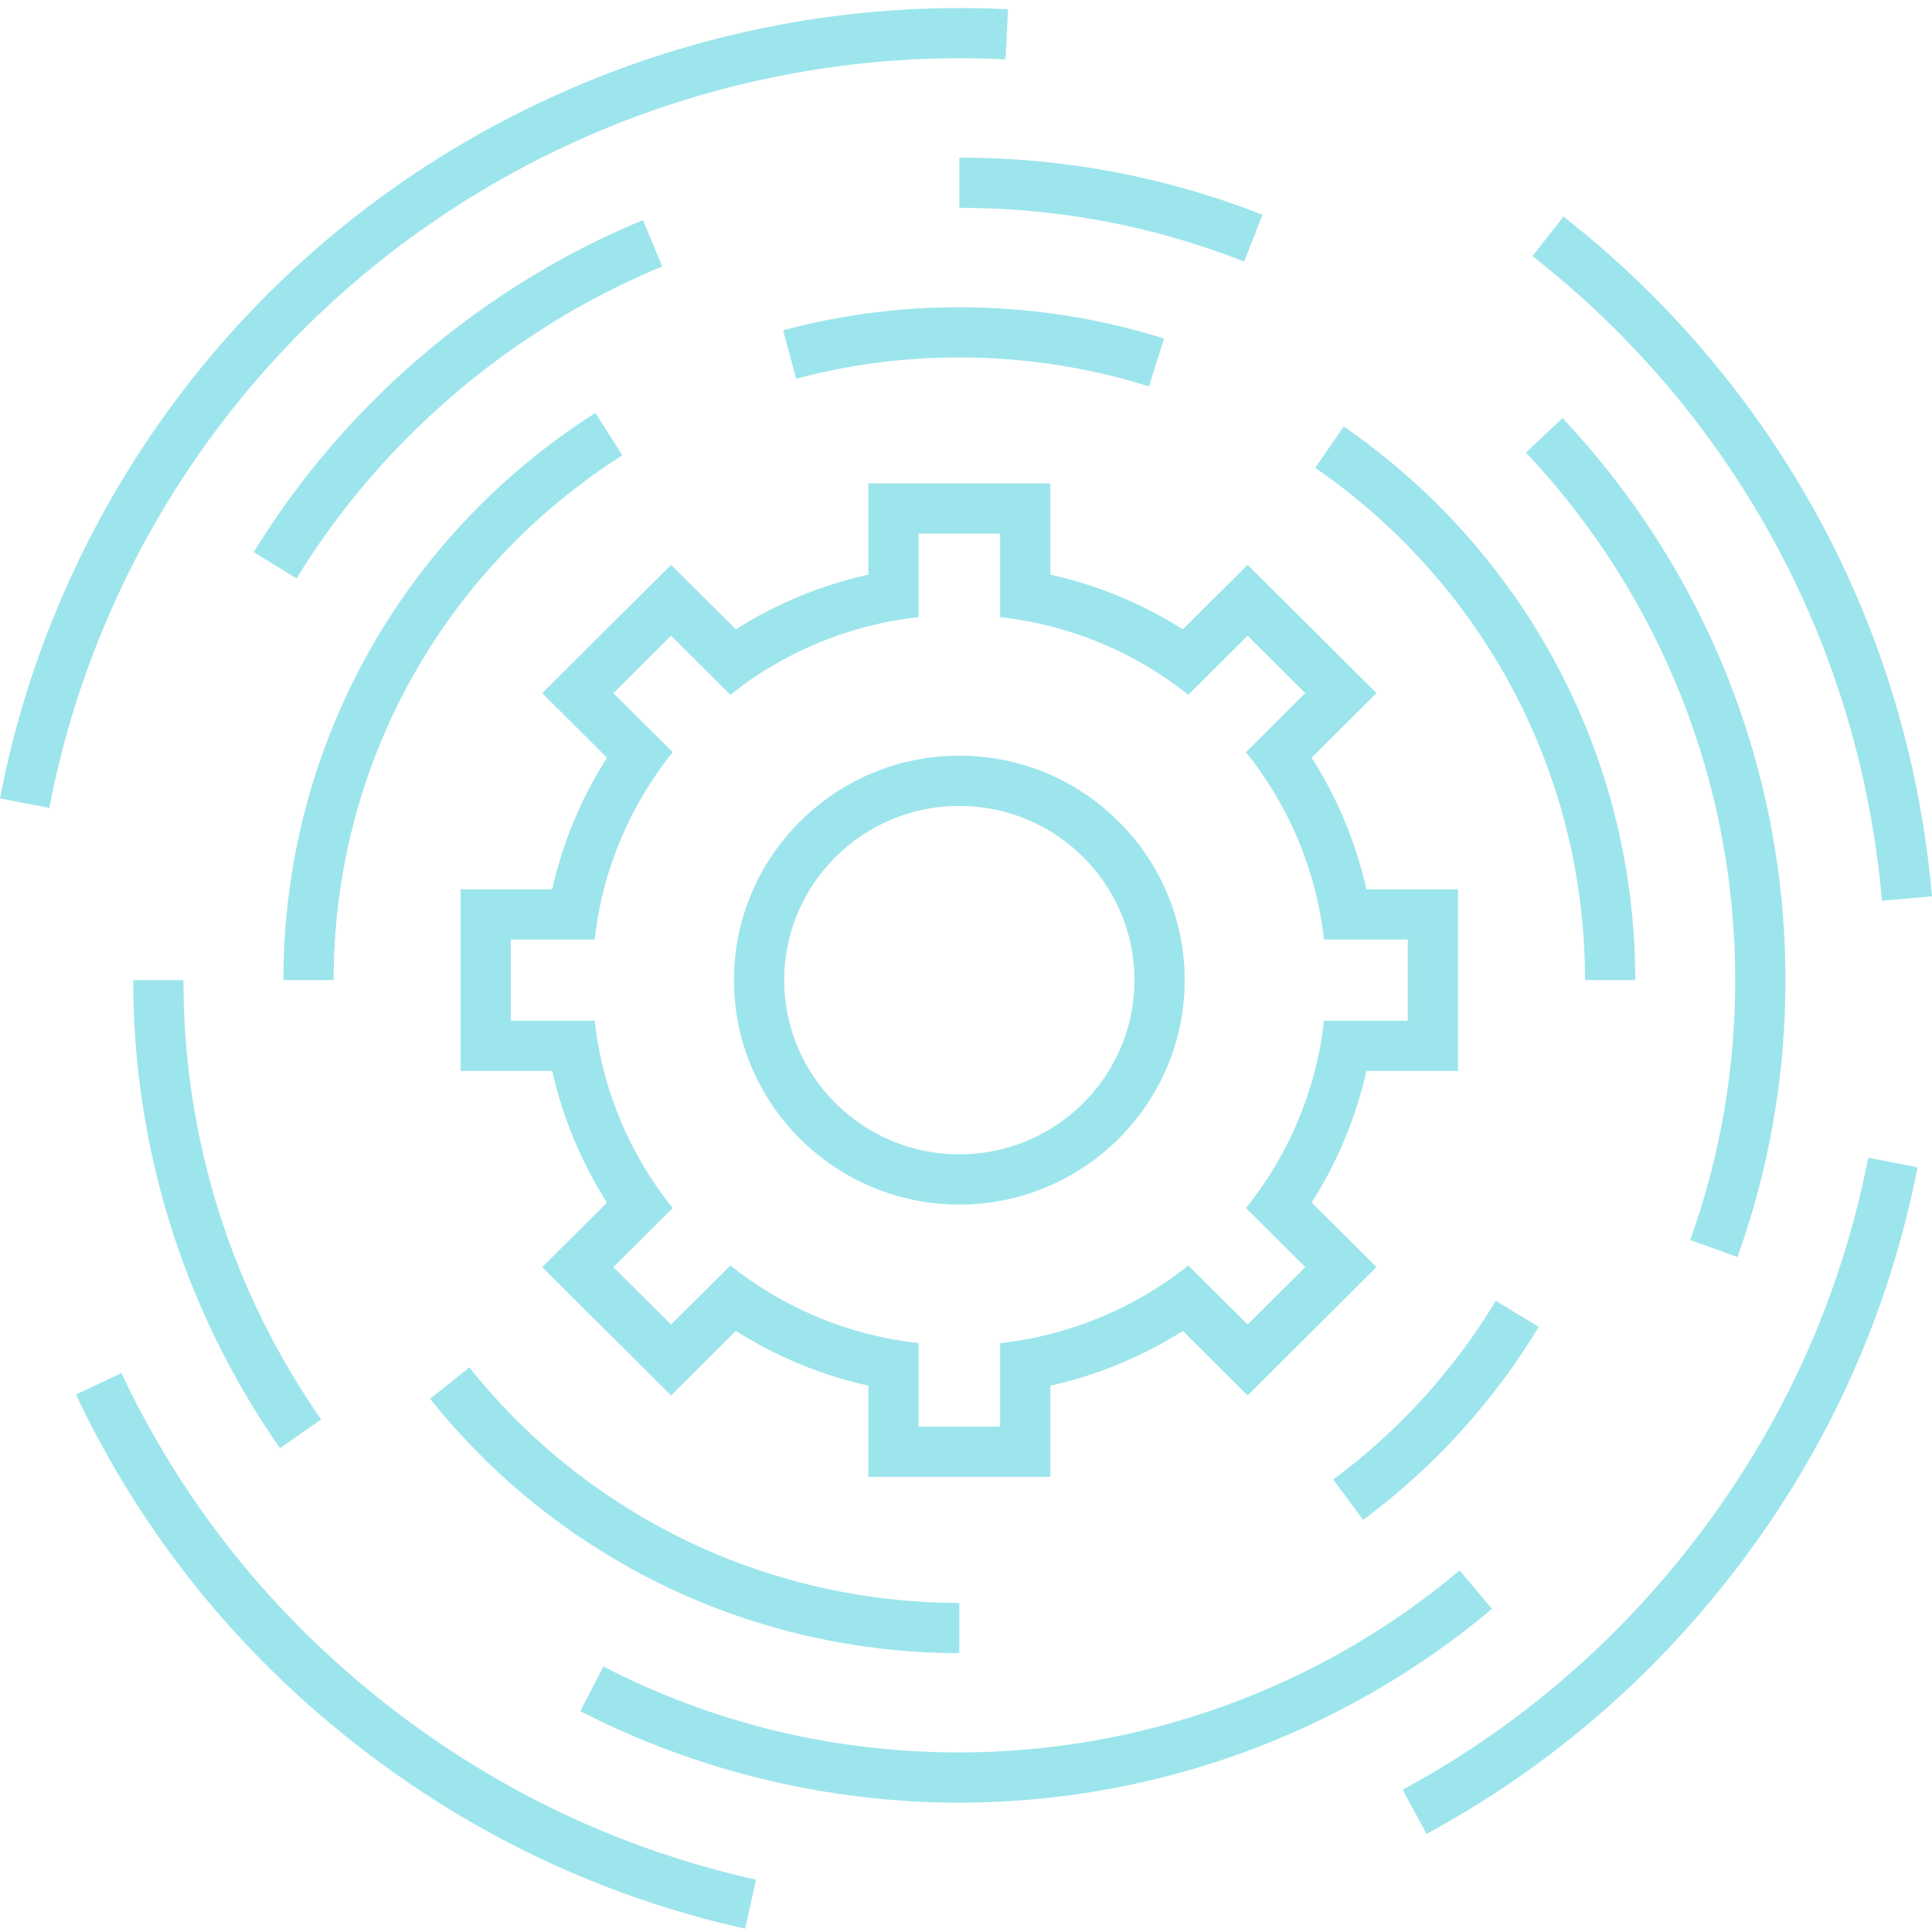 <svg width="131" height="131" viewBox="0 0 131 131" fill="none" xmlns="http://www.w3.org/2000/svg">
<g id="Real_Time_Risk_Icon">
<path id="Fill 1" fill-rule="evenodd" clip-rule="evenodd" d="M71.219 32.779H67.813H62.284H58.877V36.185V38.963C55.689 39.67 52.652 40.922 49.893 42.673L47.904 40.692L45.5 38.299L43.097 40.692L39.187 44.584L36.763 46.999L39.187 49.413L41.159 51.375C39.41 54.117 38.154 57.133 37.444 60.298H34.639H31.232V63.704V69.211V72.617H34.639H37.444C38.154 75.782 39.41 78.798 41.159 81.542L39.187 83.503L36.763 85.918L39.187 88.333L43.097 92.223L45.5 94.618L47.904 92.223L49.893 90.244C52.652 91.993 55.689 93.247 58.877 93.956V96.732V100.138H62.284H67.813H71.219V96.732V93.956C74.406 93.247 77.443 91.993 80.204 90.244L82.191 92.223L84.596 94.618L87 92.223L90.909 88.333L93.332 85.918L90.909 83.503L88.936 81.541C90.685 78.8 91.941 75.782 92.651 72.617H95.456H98.863V69.211V63.704V60.298H95.456H92.651C91.941 57.133 90.685 54.117 88.936 51.375L90.909 49.413L93.334 46.999L90.909 44.584L87 40.692L84.596 38.299L82.191 40.692L80.204 42.673C77.445 40.922 74.408 39.67 71.219 38.963V36.185V32.779ZM67.813 36.185V41.845C72.611 42.375 76.995 44.258 80.573 47.11L84.596 43.105L88.505 46.999L84.482 51.002C87.345 54.566 89.241 58.93 89.772 63.704H95.456V69.211H89.772C89.241 73.985 87.345 78.35 84.482 81.914L88.505 85.918L84.596 89.81L80.573 85.807C76.995 88.657 72.611 90.542 67.813 91.072V96.732H62.284V91.072C57.486 90.542 53.102 88.657 49.522 85.807L45.5 89.81L41.59 85.918L45.613 81.914C42.75 78.35 40.854 73.985 40.324 69.211H34.639V63.704H40.324C40.854 58.93 42.75 54.565 45.613 51.002L41.59 46.999L45.5 43.105L49.522 47.11C53.1 44.258 57.486 42.375 62.284 41.845V36.185H67.813Z" fill="#9DE5EC"/>
<path id="Fill 3" fill-rule="evenodd" clip-rule="evenodd" d="M65.047 54.644C58.5 54.644 53.172 59.943 53.172 66.458C53.172 72.973 58.5 78.271 65.047 78.271C71.595 78.271 76.922 72.973 76.922 66.458C76.922 59.943 71.595 54.644 65.047 54.644M65.047 81.678C56.622 81.678 49.766 74.85 49.766 66.458C49.766 58.066 56.622 51.238 65.047 51.238C73.473 51.238 80.329 58.066 80.329 66.458C80.329 74.85 73.473 81.678 65.047 81.678" fill="#9DE5EC"/>
<path id="Fill 5" fill-rule="evenodd" clip-rule="evenodd" d="M3.347 54.778L0 54.141C1.964 43.821 6.476 33.973 13.05 25.666C26.286 8.94 46.941 -0.424 68.349 0.625L68.182 4.026C47.895 3.025 28.277 11.916 15.723 27.78C9.487 35.657 5.207 44.994 3.347 54.778" fill="#9DE5EC"/>
<path id="Fill 8" fill-rule="evenodd" clip-rule="evenodd" d="M50.524 130.778C40.838 128.616 31.94 124.396 24.083 118.233C15.915 111.826 9.545 103.86 5.15 94.557L8.23 93.102C12.396 101.923 18.437 109.475 26.185 115.553C33.64 121.398 42.08 125.402 51.267 127.453L50.524 130.778Z" fill="#9DE5EC"/>
<path id="Fill 10" fill-rule="evenodd" clip-rule="evenodd" d="M96.727 124.35L95.104 121.356C102.579 117.304 109.062 111.847 114.374 105.134C120.616 97.248 124.757 88.286 126.678 78.498L130.022 79.153C127.993 89.48 123.628 98.933 117.046 107.248C111.446 114.323 104.609 120.079 96.727 124.35" fill="#9DE5EC"/>
<path id="Fill 12" fill-rule="evenodd" clip-rule="evenodd" d="M127.607 61.073C126.495 48.296 121.581 36.359 113.397 26.554C110.585 23.188 107.395 20.095 103.91 17.363L106.014 14.684C109.684 17.562 113.048 20.823 116.011 24.372C124.645 34.714 129.828 47.303 131 60.777L127.607 61.073Z" fill="#9DE5EC"/>
<path id="Fill 14" fill-rule="evenodd" clip-rule="evenodd" d="M18.98 98.195C12.472 88.849 9.032 77.874 9.032 66.457H12.438C12.438 77.174 15.668 87.477 21.777 96.248L18.98 98.195Z" fill="#9DE5EC"/>
<path id="Fill 16" fill-rule="evenodd" clip-rule="evenodd" d="M65.047 122.23C56.116 122.23 47.232 120.085 39.351 116.027L40.911 112.998C48.415 116.865 56.536 118.823 65.047 118.823C77.457 118.823 89.506 114.443 98.971 106.483L101.164 109.091C91.085 117.565 78.258 122.23 65.047 122.23" fill="#9DE5EC"/>
<path id="Fill 18" fill-rule="evenodd" clip-rule="evenodd" d="M117.811 85.232L114.604 84.081C116.631 78.436 117.658 72.508 117.658 66.458C117.658 53.12 112.618 40.415 103.466 30.683L105.948 28.35C115.696 38.714 121.064 52.249 121.064 66.458C121.064 72.901 119.969 79.218 117.811 85.232" fill="#9DE5EC"/>
<path id="Fill 20" fill-rule="evenodd" clip-rule="evenodd" d="M84.359 17.732C78.213 15.317 71.715 14.092 65.048 14.092V10.686C72.144 10.686 79.059 11.989 85.605 14.563L84.359 17.732Z" fill="#9DE5EC"/>
<path id="Fill 22" fill-rule="evenodd" clip-rule="evenodd" d="M20.107 39.219L17.203 37.439C23.351 27.409 32.726 19.411 43.599 14.921L44.9 18.07C34.688 22.287 25.882 29.8 20.107 39.219" fill="#9DE5EC"/>
<path id="Fill 24" fill-rule="evenodd" clip-rule="evenodd" d="M65.047 112.092C57.26 112.092 49.569 110.111 42.801 106.364C37.52 103.439 32.931 99.564 29.162 94.847L31.823 92.721C35.312 97.088 39.562 100.677 44.452 103.383C50.713 106.853 57.836 108.685 65.047 108.685V112.092Z" fill="#9DE5EC"/>
<path id="Fill 26" fill-rule="evenodd" clip-rule="evenodd" d="M92.429 103.055L90.399 100.321C94.849 97.014 98.561 92.936 101.424 88.203L104.338 89.966C101.245 95.079 97.237 99.483 92.429 103.055" fill="#9DE5EC"/>
<path id="Fill 28" fill-rule="evenodd" clip-rule="evenodd" d="M110.88 66.457H107.474C107.474 62.87 107.02 59.304 106.128 55.86C103.588 46.081 97.569 37.507 89.179 31.721L91.114 28.918C100.175 35.169 106.68 44.433 109.425 55.005C110.389 58.728 110.88 62.581 110.88 66.457" fill="#9DE5EC"/>
<path id="Fill 30" fill-rule="evenodd" clip-rule="evenodd" d="M77.906 26.203C70.225 23.774 61.77 23.592 53.983 25.679L53.101 22.392C61.513 20.135 70.634 20.332 78.935 22.957L77.906 26.203Z" fill="#9DE5EC"/>
<path id="Fill 32" fill-rule="evenodd" clip-rule="evenodd" d="M22.622 66.457H19.216C19.216 50.817 27.124 36.44 40.368 27.998L42.201 30.87C29.941 38.683 22.622 51.987 22.622 66.457" fill="#9DE5EC"/>
</g>
</svg>
